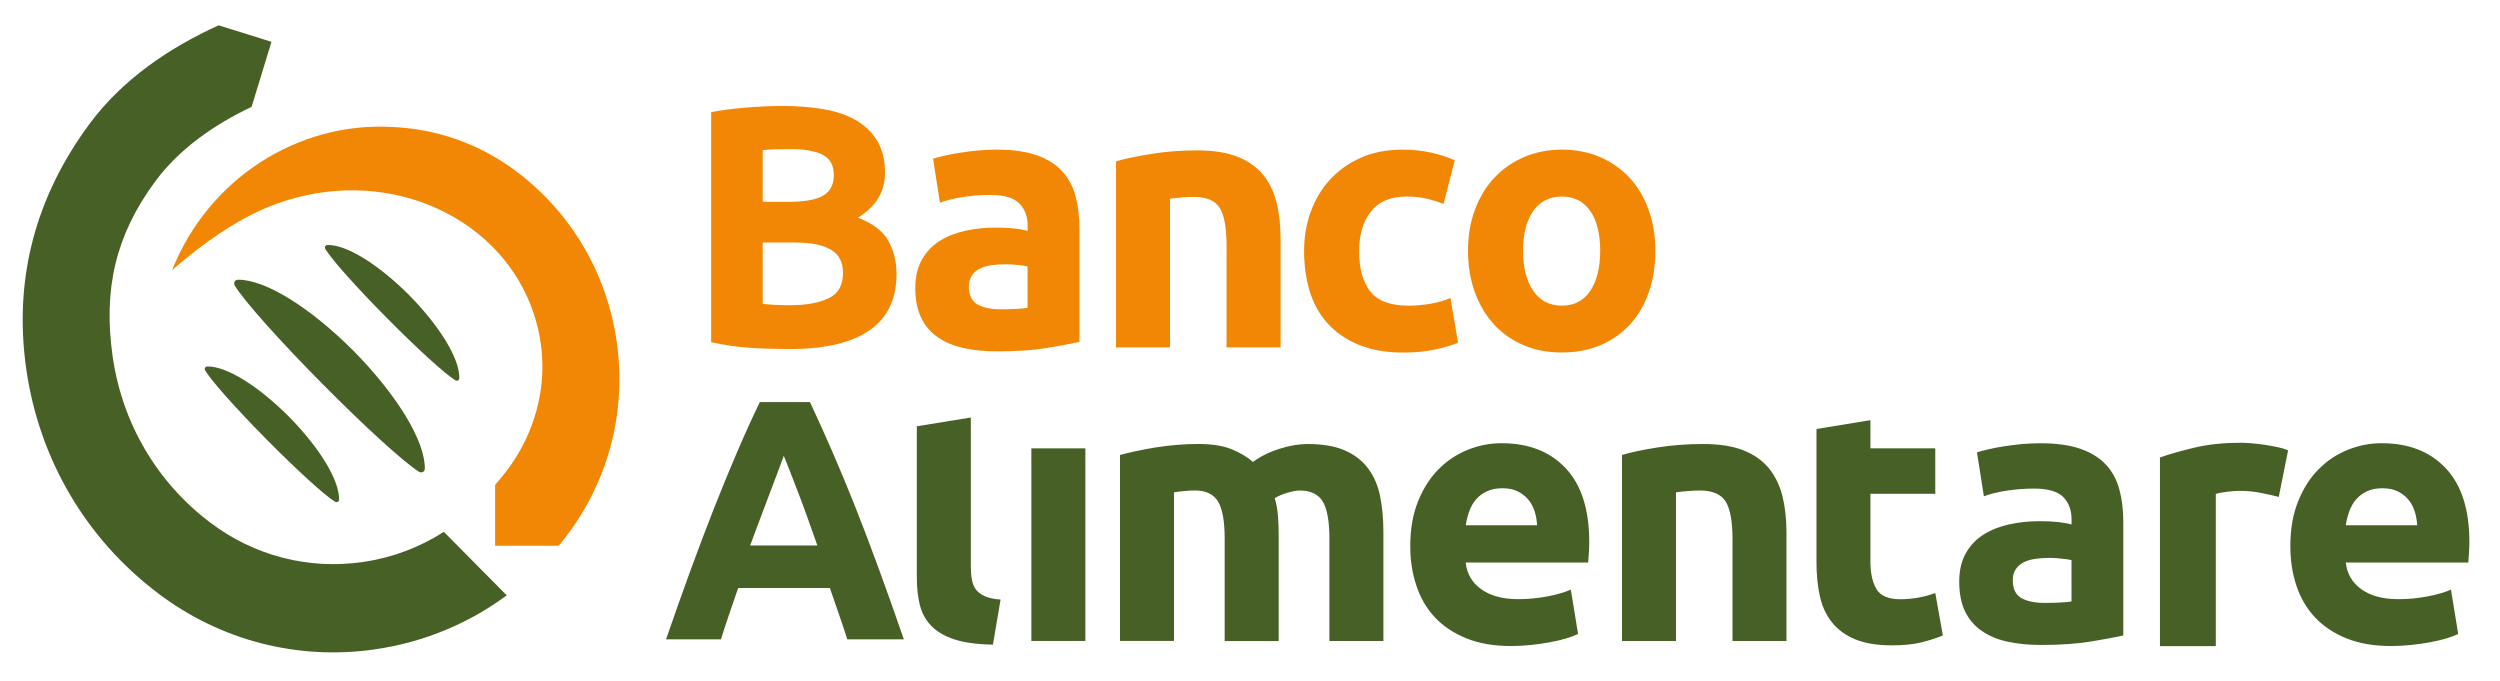 <svg version="1.1" id="Livello_1" xmlns="http://www.w3.org/2000/svg" xmlns:xlink="http://www.w3.org/1999/xlink" x="0px" y="0px" viewBox="0 0 655.5 178.58" style="enable-background:new 0 0 655.5 178.58;" xml:space="preserve">
<style type="text/css">
	.st0{fill:#F18700;}
	.st1{fill:#465F0D;}
	.st2{fill:#F18705;}
	.st3{fill:#476025;}
</style>
<g>
	<path class="st0" d="M-281.6,114.01c-0.32-0.88-0.61-1.76-0.87-2.64c-0.26-0.89-0.47-1.83-0.62-2.83l14.45-5.35
		c0.4,0.69,0.78,1.46,1.16,2.31c0.38,0.85,0.71,1.65,0.98,2.4c0.37,1.01,0.64,1.97,0.81,2.87c0.17,0.9,0.2,1.72,0.1,2.45
		c-0.11,0.74-0.37,1.38-0.78,1.92c-0.41,0.54-1.01,0.96-1.8,1.25c-1.19,0.44-2.35,0.17-3.48-0.8c0.01,1.14-0.23,2.01-0.71,2.61
		c-0.48,0.6-1.11,1.04-1.89,1.33c-1.56,0.58-2.96,0.4-4.19-0.52C-279.68,118.08-280.73,116.41-281.6,114.01 M-275.57,109.71
		l-3.85,1.43c0.07,0.27,0.15,0.56,0.24,0.88c0.1,0.31,0.21,0.65,0.35,1.02c0.39,1.07,0.84,1.89,1.37,2.44
		c0.52,0.55,1.17,0.69,1.95,0.4c0.69-0.25,1.08-0.71,1.17-1.37c0.09-0.66-0.04-1.51-0.42-2.53L-275.57,109.71z M-273.02,108.76
		l0.63,1.75c0.4,1.1,0.82,1.85,1.26,2.22c0.44,0.38,0.95,0.46,1.54,0.24c0.6-0.23,0.93-0.62,1-1.21c0.07-0.58-0.07-1.35-0.42-2.3
		c-0.11-0.31-0.23-0.64-0.37-0.98c-0.14-0.35-0.27-0.66-0.39-0.92L-273.02,108.76z"></path>
	<path class="st0" d="M-263.53,122.83c0.57,0.91,0.94,1.74,1.12,2.47c0.18,0.73,0.21,1.4,0.07,1.99c-0.14,0.6-0.42,1.13-0.84,1.61
		c-0.42,0.48-0.95,0.92-1.59,1.32l-6.01,3.81c-0.37-0.39-0.85-0.93-1.46-1.64c-0.61-0.71-1.26-1.63-1.96-2.75
		c-0.44-0.71-0.77-1.38-1.01-2.03c-0.24-0.65-0.35-1.26-0.35-1.85c0.01-0.58,0.16-1.12,0.45-1.61c0.29-0.49,0.75-0.93,1.37-1.33
		c0.59-0.38,1.18-0.57,1.75-0.57c0.57-0.01,1.11,0.13,1.62,0.4c0.51,0.27,0.99,0.65,1.45,1.14c0.45,0.48,0.86,1.02,1.23,1.62
		c0.25,0.4,0.45,0.77,0.61,1.1c0.16,0.33,0.28,0.61,0.34,0.84l0.27-0.17c0.49-0.31,0.79-0.72,0.89-1.23
		c0.1-0.51-0.09-1.15-0.58-1.94c-0.33-0.53-0.68-1.02-1.07-1.49c-0.39-0.47-0.76-0.85-1.12-1.14l2.08-1.87
		c0.16,0.15,0.36,0.34,0.58,0.57c0.23,0.23,0.46,0.49,0.7,0.78c0.24,0.29,0.49,0.6,0.74,0.93
		C-263.99,122.12-263.75,122.47-263.53,122.83 M-271.83,128.44c0.19,0.31,0.38,0.59,0.56,0.86c0.18,0.27,0.34,0.48,0.47,0.63
		l2.19-1.39c-0.05-0.14-0.14-0.35-0.27-0.61c-0.13-0.26-0.26-0.5-0.39-0.71c-0.18-0.29-0.37-0.55-0.56-0.79
		c-0.19-0.23-0.39-0.42-0.6-0.56c-0.21-0.14-0.43-0.21-0.65-0.22c-0.22-0.01-0.45,0.06-0.69,0.2c-0.45,0.29-0.67,0.65-0.64,1.08
		C-272.37,127.37-272.18,127.87-271.83,128.44"></path>
	<path class="st0" d="M-259.42,130.38c0.54,0.34,1.19,0.82,1.95,1.44c0.76,0.62,1.51,1.33,2.23,2.12c0.73,0.8,1.25,1.56,1.54,2.28
		c0.29,0.72,0.4,1.4,0.32,2.05c-0.07,0.65-0.3,1.27-0.67,1.86c-0.37,0.59-0.86,1.17-1.47,1.74l-4.99,4.67l-2.45-2.68l4.69-4.39
		c0.81-0.76,1.27-1.4,1.4-1.94c0.13-0.54-0.09-1.13-0.66-1.75c-0.17-0.19-0.37-0.39-0.58-0.59c-0.21-0.2-0.41-0.37-0.59-0.52
		l-6.83,6.38l-2.45-2.68L-259.42,130.38z"></path>
	<path class="st0" d="M-253.52,144.68c0.53-0.7,1.14-1.27,1.85-1.7c0.7-0.44,1.46-0.71,2.25-0.82c0.79-0.11,1.62-0.06,2.46,0.17
		c0.85,0.23,1.68,0.65,2.5,1.29c0.54,0.42,1,0.84,1.38,1.28c0.38,0.44,0.72,0.91,1.01,1.41l-2.25,1.73
		c-0.2-0.31-0.43-0.62-0.69-0.94c-0.26-0.32-0.6-0.64-0.99-0.94c-0.85-0.65-1.67-0.89-2.47-0.71c-0.8,0.18-1.51,0.68-2.13,1.51
		c-0.66,0.87-0.97,1.7-0.94,2.48c0.03,0.78,0.53,1.55,1.51,2.3c0.35,0.27,0.74,0.52,1.18,0.77c0.44,0.25,0.88,0.43,1.32,0.55
		l-1.29,2.56c-0.43-0.12-0.94-0.33-1.51-0.62c-0.57-0.29-1.16-0.67-1.77-1.13c-0.92-0.71-1.62-1.46-2.09-2.24
		c-0.47-0.78-0.74-1.56-0.83-2.35c-0.09-0.79,0-1.57,0.27-2.34C-254.47,146.15-254.06,145.41-253.52,144.68"></path>
	<path class="st0" d="M-232.75,158.03c-0.45,0.85-0.98,1.55-1.61,2.11c-0.63,0.56-1.31,0.96-2.06,1.2
		c-0.75,0.24-1.53,0.31-2.35,0.21c-0.82-0.09-1.65-0.37-2.49-0.82c-0.83-0.45-1.51-0.99-2.04-1.62c-0.53-0.64-0.91-1.34-1.13-2.1
		c-0.22-0.76-0.28-1.56-0.18-2.41c0.1-0.85,0.37-1.69,0.82-2.54c0.45-0.85,0.99-1.54,1.64-2.09c0.64-0.54,1.34-0.93,2.09-1.16
		c0.75-0.23,1.53-0.29,2.35-0.2c0.82,0.09,1.63,0.35,2.43,0.78c0.81,0.44,1.48,0.98,2.02,1.61c0.53,0.64,0.91,1.33,1.14,2.08
		c0.23,0.75,0.29,1.55,0.2,2.39C-232.03,156.34-232.3,157.19-232.75,158.03 M-235.99,156.28c0.5-0.94,0.69-1.78,0.58-2.53
		c-0.11-0.75-0.52-1.32-1.25-1.71c-0.73-0.39-1.43-0.43-2.11-0.1c-0.68,0.32-1.27,0.95-1.77,1.9c-0.5,0.94-0.69,1.79-0.58,2.56
		c0.11,0.77,0.53,1.35,1.25,1.74c0.73,0.39,1.43,0.42,2.11,0.08C-237.08,157.86-236.49,157.22-235.99,156.28"></path>
	<path class="st1" d="M-213.75,170.02c-0.06-0.58-0.14-1.19-0.22-1.81c-0.08-0.62-0.17-1.24-0.25-1.86l-6.4-1.44
		c-0.33,0.52-0.66,1.05-1,1.58c-0.33,0.53-0.65,1.04-0.95,1.54l-3.83-0.86c0.99-1.55,1.91-2.98,2.78-4.29
		c0.87-1.31,1.7-2.54,2.51-3.68c0.81-1.15,1.59-2.23,2.36-3.26c0.76-1.02,1.54-2.02,2.33-2.98l3.49,0.79
		c0.3,1.21,0.59,2.44,0.86,3.69s0.53,2.58,0.79,3.96c0.25,1.39,0.5,2.86,0.74,4.41c0.24,1.56,0.48,3.25,0.73,5.08L-213.75,170.02z
		 M-215.52,156.91c-0.13,0.21-0.32,0.49-0.57,0.85c-0.25,0.36-0.52,0.77-0.84,1.24c-0.32,0.47-0.66,0.98-1.05,1.54
		c-0.38,0.56-0.78,1.15-1.19,1.77l4.68,1.05c-0.1-0.74-0.2-1.44-0.3-2.11c-0.1-0.67-0.2-1.29-0.3-1.85
		c-0.1-0.56-0.18-1.06-0.26-1.48C-215.41,157.49-215.47,157.15-215.52,156.91"></path>
	<path class="st1" d="M-201.3,171.5c-1.05-0.09-1.89-0.25-2.53-0.5c-0.64-0.24-1.14-0.56-1.49-0.95c-0.35-0.39-0.58-0.85-0.68-1.37
		c-0.1-0.53-0.13-1.11-0.09-1.76l0.89-13.38l3.64-0.31l-0.88,13.25c-0.02,0.31-0.01,0.59,0.02,0.84c0.03,0.25,0.11,0.46,0.24,0.64
		c0.13,0.18,0.31,0.33,0.56,0.46c0.25,0.12,0.59,0.22,1.02,0.28L-201.3,171.5z"></path>
	<path class="st1" d="M-194.21,171.23l-3.61,0.07l-0.24-12.18l3.61-0.07L-194.21,171.23z"></path>
	<path class="st1" d="M-183.43,163.62c-0.2-1.09-0.49-1.84-0.87-2.24c-0.38-0.4-0.92-0.53-1.64-0.4c-0.22,0.04-0.45,0.1-0.68,0.17
		c-0.23,0.07-0.46,0.14-0.67,0.21l1.72,9.24l-3.54,0.68l-2.15-11.56c0.29-0.13,0.62-0.28,1.01-0.44c0.39-0.16,0.8-0.32,1.24-0.47
		c0.44-0.16,0.89-0.3,1.36-0.43c0.47-0.13,0.93-0.24,1.39-0.32c0.9-0.17,1.66-0.2,2.26-0.09c0.6,0.11,1.12,0.29,1.54,0.52
		c0.44-0.45,0.97-0.83,1.6-1.15c0.62-0.32,1.21-0.54,1.76-0.64c1-0.19,1.85-0.21,2.54-0.07c0.69,0.14,1.27,0.42,1.74,0.83
		c0.47,0.41,0.84,0.94,1.11,1.58c0.27,0.64,0.48,1.37,0.63,2.19l1.26,6.76l-3.54,0.67l-1.18-6.35c-0.2-1.09-0.49-1.84-0.87-2.24
		c-0.38-0.4-0.92-0.53-1.64-0.39c-0.19,0.04-0.45,0.13-0.77,0.29c-0.32,0.16-0.58,0.32-0.78,0.5c0.18,0.33,0.32,0.68,0.42,1.06
		c0.1,0.38,0.2,0.79,0.28,1.23l1.22,6.53l-3.54,0.68L-183.43,163.62z"></path>
	<path class="st1" d="M-169.59,160.75c-0.42-0.99-0.62-1.93-0.62-2.82c0.01-0.88,0.16-1.69,0.47-2.41c0.31-0.72,0.75-1.36,1.32-1.9
		c0.57-0.55,1.21-0.97,1.92-1.28c1.66-0.71,3.18-0.79,4.56-0.23c1.38,0.56,2.46,1.78,3.25,3.67c0.08,0.18,0.15,0.39,0.23,0.62
		c0.08,0.23,0.14,0.43,0.2,0.61l-7.53,3.24c0.35,0.62,0.89,1,1.61,1.14c0.72,0.14,1.56,0.01,2.51-0.4c0.61-0.26,1.18-0.57,1.73-0.93
		c0.54-0.36,0.97-0.7,1.27-1.01l1.53,2.39c-0.14,0.16-0.34,0.35-0.61,0.56c-0.26,0.21-0.56,0.43-0.9,0.65
		c-0.34,0.22-0.7,0.44-1.1,0.66c-0.4,0.22-0.8,0.42-1.22,0.6c-1.06,0.45-2.04,0.7-2.94,0.73c-0.9,0.04-1.72-0.09-2.45-0.39
		c-0.73-0.3-1.37-0.75-1.91-1.35C-168.79,162.29-169.24,161.57-169.59,160.75 M-162.3,156.18c-0.13-0.26-0.29-0.51-0.48-0.73
		c-0.19-0.22-0.41-0.39-0.67-0.52c-0.25-0.12-0.54-0.2-0.85-0.21c-0.31-0.02-0.66,0.06-1.05,0.23c-0.37,0.16-0.67,0.36-0.88,0.59
		c-0.22,0.24-0.37,0.49-0.47,0.77c-0.09,0.27-0.13,0.57-0.12,0.87c0.01,0.3,0.06,0.6,0.12,0.89L-162.3,156.18z"></path>
	<path class="st1" d="M-158.62,149.47c0.42-0.48,1-1.05,1.73-1.71c0.73-0.66,1.54-1.29,2.43-1.88c0.9-0.6,1.73-0.99,2.48-1.16
		c0.75-0.17,1.43-0.17,2.05,0.01c0.62,0.18,1.19,0.51,1.7,0.98c0.52,0.47,1,1.05,1.45,1.75l3.73,5.75l-3.02,2l-3.5-5.41
		c-0.6-0.93-1.16-1.5-1.66-1.72c-0.51-0.22-1.11-0.09-1.81,0.37c-0.22,0.14-0.44,0.31-0.67,0.49c-0.23,0.18-0.43,0.35-0.6,0.5
		l5.1,7.87l-3.02,2L-158.62,149.47z"></path>
	<path class="st1" d="M-149.52,138.91l2.29-2.88l2.4,2.65l3.2-2.96l1.92,2.12l-3.2,2.96l2.86,3.16c0.48,0.53,0.97,0.87,1.45,1.01
		c0.48,0.14,1.02-0.07,1.62-0.62c0.29-0.26,0.56-0.56,0.82-0.9c0.26-0.33,0.47-0.66,0.64-0.98l2.17,1.63
		c-0.21,0.42-0.47,0.86-0.78,1.32c-0.31,0.45-0.75,0.95-1.32,1.48c-0.73,0.67-1.41,1.14-2.06,1.39c-0.65,0.25-1.26,0.35-1.85,0.27
		c-0.59-0.07-1.16-0.29-1.7-0.67c-0.54-0.37-1.08-0.85-1.61-1.43L-149.52,138.91z"></path>
	<path class="st1" d="M-137.52,130.39c0.67-0.84,1.31-1.47,1.93-1.88c0.62-0.42,1.24-0.66,1.84-0.72c0.6-0.07,1.19,0.02,1.78,0.27
		c0.59,0.25,1.17,0.61,1.76,1.08l5.53,4.5c-0.24,0.48-0.59,1.12-1.05,1.94c-0.46,0.82-1.1,1.74-1.92,2.77
		c-0.51,0.65-1.04,1.2-1.56,1.64c-0.53,0.44-1.06,0.75-1.61,0.94c-0.55,0.18-1.1,0.22-1.65,0.1c-0.55-0.11-1.12-0.4-1.69-0.87
		c-0.55-0.45-0.92-0.94-1.11-1.48c-0.19-0.54-0.25-1.11-0.16-1.69c0.09-0.58,0.28-1.16,0.59-1.75c0.3-0.59,0.67-1.16,1.11-1.71
		c0.29-0.37,0.57-0.68,0.83-0.95c0.26-0.26,0.48-0.46,0.67-0.6l-0.25-0.2c-0.45-0.37-0.93-0.52-1.44-0.45
		c-0.51,0.07-1.05,0.47-1.62,1.19c-0.38,0.49-0.73,0.99-1.04,1.51c-0.31,0.52-0.54,1.01-0.69,1.45l-2.43-1.38
		c0.08-0.2,0.2-0.45,0.34-0.74c0.14-0.29,0.31-0.6,0.5-0.93c0.19-0.33,0.4-0.67,0.63-1.01
		C-138.02,131.06-137.78,130.72-137.52,130.39 M-129.55,136.49c0.22-0.28,0.43-0.55,0.62-0.82c0.19-0.27,0.33-0.48,0.43-0.66
		l-2.02-1.64c-0.11,0.1-0.27,0.25-0.48,0.46c-0.21,0.21-0.38,0.41-0.54,0.6c-0.21,0.27-0.4,0.53-0.55,0.79
		c-0.16,0.26-0.27,0.51-0.32,0.76c-0.06,0.25-0.06,0.48,0.01,0.7c0.06,0.22,0.2,0.41,0.42,0.59c0.42,0.34,0.82,0.42,1.22,0.25
		C-130.37,137.35-129.96,137.01-129.55,136.49"></path>
	<path class="st1" d="M-125.84,118.42c-0.23,0.25-0.48,0.54-0.77,0.88c-0.29,0.34-0.55,0.73-0.8,1.17c-0.11,0.2-0.23,0.45-0.35,0.74
		c-0.12,0.3-0.2,0.53-0.24,0.69l8.01,4.59l-1.78,3.18l-9.92-5.68c0.13-0.67,0.33-1.45,0.6-2.32c0.27-0.87,0.67-1.78,1.2-2.73
		c0.1-0.17,0.22-0.37,0.38-0.6c0.16-0.23,0.32-0.46,0.49-0.68c0.17-0.22,0.34-0.44,0.52-0.66c0.18-0.21,0.35-0.39,0.52-0.52
		L-125.84,118.42z"></path>
	<path class="st1" d="M-122,117.8c-1.01-0.37-1.83-0.85-2.46-1.46c-0.64-0.61-1.11-1.27-1.42-1.99c-0.31-0.72-0.47-1.48-0.48-2.27
		c-0.01-0.79,0.12-1.56,0.38-2.3c0.61-1.72,1.59-2.9,2.93-3.54c1.34-0.64,2.96-0.61,4.87,0.09c0.19,0.07,0.39,0.15,0.61,0.25
		c0.22,0.1,0.41,0.19,0.58,0.26l-2.77,7.79c0.69,0.16,1.33,0.02,1.93-0.42c0.6-0.44,1.07-1.15,1.42-2.14
		c0.22-0.63,0.39-1.27,0.5-1.91c0.11-0.65,0.15-1.19,0.13-1.63l2.77,0.49c0.02,0.21,0.02,0.49,0,0.83
		c-0.02,0.34-0.07,0.71-0.14,1.11c-0.07,0.4-0.16,0.82-0.27,1.27c-0.11,0.45-0.24,0.88-0.39,1.31c-0.39,1.09-0.88,1.99-1.47,2.68
		c-0.59,0.7-1.24,1.21-1.95,1.55c-0.71,0.34-1.47,0.5-2.28,0.49C-120.35,118.26-121.17,118.1-122,117.8 M-120.36,109.29
		c-0.28-0.08-0.56-0.13-0.85-0.14c-0.29-0.01-0.56,0.04-0.83,0.14c-0.26,0.1-0.51,0.27-0.73,0.49c-0.23,0.22-0.41,0.53-0.55,0.93
		c-0.14,0.38-0.19,0.74-0.17,1.06c0.02,0.32,0.1,0.61,0.24,0.87c0.14,0.26,0.32,0.48,0.55,0.68c0.23,0.2,0.47,0.37,0.73,0.51
		L-120.36,109.29z"></path>
	<path class="st1" d="M-197.32,55.47L-197.32,55.47l-0.08-0.19l-0.02-0.13l0.01-0.16l0.01-0.01l0-0.01l0.05-0.13l0,0l0.01-0.02
		l0-0.01l0.07-0.09l0.1-0.08h0.01l0.01-0.01l0.21-0.07l0.01,0h0.01h0.01h0.01h0h0.04c4.16-0.08,11.11,4.25,17.81,11
		c6.68,6.81,10.97,13.86,10.86,18.06c-0.01,0.24-0.15,0.44-0.38,0.51c-0.17,0.05-0.37,0.02-0.52-0.08v0
		c-2.35-1.5-8.19-6.82-14.85-13.55C-190.58,63.76-195.85,57.85-197.32,55.47"></path>
	<path class="st1" d="M-223.51,81.97L-223.51,81.97l-0.08-0.19l-0.02-0.13l0.01-0.16l0-0.01l0-0.01l0.05-0.13v0l0.01-0.02l0.01-0.01
		l0.07-0.09l0.1-0.08l0.01,0h0l0.01-0.01l0.21-0.07h0.01l0.01,0h0.02h0.04c4.16-0.07,11.1,4.26,17.81,11
		c6.68,6.81,10.97,13.86,10.86,18.07c-0.01,0.24-0.15,0.44-0.38,0.51c-0.17,0.05-0.37,0.02-0.53-0.09
		c-2.35-1.49-8.19-6.81-14.85-13.54C-216.77,90.26-222.03,84.35-223.51,81.97"></path>
	<path class="st1" d="M-217.06,63.45L-217.06,63.45c-0.06-0.09-0.09-0.18-0.12-0.28l-0.03-0.19l0.02-0.23l0-0.01l0.01-0.02
		l0.07-0.19l0,0l0.01-0.03l0.01-0.01l0,0l0.1-0.12l0.14-0.11l0.01-0.01l0.02-0.01c0.09-0.05,0.2-0.08,0.3-0.09h0.02l0.02-0.01h0.02
		h0h0.05c5.91-0.1,15.77,6.04,25.3,15.62c9.49,9.67,15.57,19.68,15.43,25.66c-0.01,0.34-0.22,0.62-0.54,0.72
		c-0.24,0.07-0.52,0.03-0.75-0.12h0c-3.34-2.12-11.63-9.68-21.09-19.23C-207.5,75.22-214.97,66.83-217.06,63.45"></path>
	<path class="st0" d="M-133.86,75.7c-2.12-14.91-9.85-28.09-21.76-37.11c-8.22-6.23-17.77-9.42-27.33-9.79
		c-20.27-1.11-39.81,11.14-47.8,31.25c0,0,3.49-3.16,8.14-6.47c5.69-4.05,11.36-7.32,18.7-9.3c23.41-6.31,46.98,5.99,52.63,27.47
		c0.76,2.89,1.15,5.79,1.21,8.68l0,0.05c0.01,0.37,0,0.75-0.01,1.12c-0.01,0.36-0.01,0.71-0.03,1.07l-0.01,0.1
		c-0.44,8.88-4.02,17-9.74,23.47c-0.17,0.22-0.35,0.44-0.52,0.65v13.25h13.88c0.7-0.86,1.39-1.74,2.06-2.64
		C-135.49,105.46-131.74,90.61-133.86,75.7"></path>
	<path class="st1" d="M-171.53,117.58c-5.28,3.39-11.25,5.65-17.63,6.58c-11.86,1.73-23.68-1.33-33.26-8.6
		c-11.64-8.82-19.2-21.7-21.26-36.27c-2.07-14.57,0.61-26.43,9.33-38.21c5.18-7,12.72-12.3,20.95-16.21l4.33-14.19l-11.51-3.6
		c-10.89,4.95-20.99,11.86-28.12,21.49c-11.76,15.89-16.59,33.79-13.8,53.45c2.79,19.66,12.98,37.04,28.69,48.94
		c13.66,10.35,30.48,14.69,47.37,12.24h0c10.52-1.53,20.28-5.59,28.62-11.77L-171.53,117.58z"></path>
</g>
<path class="st2" d="M262.4,81.1c1.39,0,2.73-0.03,3.99-0.1c1.27-0.06,2.28-0.16,3.04-0.29V69.86c-0.58-0.13-1.43-0.26-2.57-0.38
	c-1.14-0.13-2.19-0.19-3.14-0.19c-1.33,0-2.58,0.08-3.75,0.24c-1.17,0.16-2.2,0.47-3.09,0.92c-0.89,0.45-1.58,1.05-2.08,1.82
	c-0.51,0.77-0.77,1.73-0.77,2.88c0,2.24,0.74,3.78,2.23,4.66C257.76,80.66,259.8,81.1,262.4,81.1 M261.26,39.23
	c4.18,0,7.67,0.48,10.45,1.44c2.79,0.97,5.03,2.35,6.7,4.13c1.68,1.79,2.87,3.96,3.57,6.53c0.7,2.56,1.05,5.41,1.05,8.55v29.76
	c-2.03,0.45-4.85,0.98-8.46,1.59c-3.61,0.6-7.98,0.9-13.11,0.9c-3.23,0-6.16-0.29-8.78-0.86c-2.63-0.58-4.9-1.52-6.79-2.84
	c-1.9-1.31-3.36-3.02-4.37-5.13c-1.01-2.12-1.53-4.71-1.53-7.78c0-2.94,0.59-5.45,1.77-7.5c1.17-2.04,2.73-3.68,4.69-4.89
	c1.96-1.22,4.22-2.09,6.74-2.64c2.54-0.54,5.17-0.82,7.89-0.82c1.83,0,3.47,0.08,4.9,0.24c1.42,0.16,2.58,0.37,3.47,0.62v-1.34
	c0-2.43-0.73-4.38-2.19-5.86c-1.46-1.48-3.99-2.21-7.6-2.21c-2.41,0-4.79,0.18-7.12,0.53c-2.35,0.35-4.37,0.84-6.09,1.49l-1.8-11.52
	c0.82-0.26,1.85-0.53,3.1-0.82c1.23-0.28,2.57-0.54,4.03-0.76c1.45-0.23,2.99-0.42,4.6-0.58C257.98,39.31,259.61,39.23,261.26,39.23
	"></path>
<path class="st2" d="M292.62,42.3c2.41-0.7,5.52-1.36,9.32-1.96c3.79-0.61,7.79-0.91,11.97-0.91c4.24,0,7.77,0.55,10.59,1.68
	c2.82,1.12,5.05,2.7,6.71,4.75c1.64,2.05,2.82,4.48,3.52,7.3c0.68,2.81,1.04,5.96,1.04,9.4v28.52H321.6V64.29
	c0-4.61-0.6-7.86-1.8-9.79c-1.21-1.91-3.45-2.87-6.75-2.87c-1.01,0-2.09,0.05-3.22,0.14c-1.14,0.1-2.15,0.21-3.05,0.33v38.98h-14.16
	V42.3z"></path>
<path class="st2" d="M341.93,65.83c0-3.65,0.58-7.09,1.75-10.31c1.17-3.24,2.86-6.05,5.08-8.46c2.22-2.4,4.9-4.3,8.08-5.71
	c3.17-1.41,6.77-2.11,10.84-2.11c2.66,0,5.09,0.24,7.32,0.72c2.21,0.48,4.36,1.17,6.45,2.06l-2.95,11.43
	c-1.33-0.51-2.79-0.96-4.38-1.34c-1.58-0.39-3.34-0.58-5.31-0.58c-4.18,0-7.3,1.31-9.36,3.94c-2.06,2.63-3.09,6.08-3.09,10.36
	c0,4.55,0.97,8.07,2.9,10.57c1.94,2.5,5.31,3.75,10.13,3.75c1.7,0,3.54-0.16,5.51-0.48c1.95-0.32,3.76-0.83,5.41-1.54l1.99,11.72
	c-1.65,0.7-3.71,1.31-6.17,1.82c-2.47,0.52-5.19,0.77-8.18,0.77c-4.56,0-8.48-0.69-11.77-2.07c-3.3-1.38-6-3.25-8.12-5.62
	c-2.13-2.37-3.67-5.17-4.66-8.41C342.42,73.11,341.93,69.6,341.93,65.83"></path>
<path class="st2" d="M419.57,65.73c0-4.41-0.86-7.89-2.6-10.41c-1.74-2.52-4.23-3.79-7.45-3.79c-3.24,0-5.74,1.27-7.51,3.79
	c-1.78,2.53-2.66,6-2.66,10.41c0,4.43,0.88,7.92,2.66,10.52c1.77,2.59,4.28,3.89,7.51,3.89c3.22,0,5.71-1.29,7.45-3.89
	C418.71,73.65,419.57,70.15,419.57,65.73 M434.03,65.73c0,3.98-0.58,7.61-1.72,10.9c-1.13,3.3-2.79,6.11-4.94,8.45
	c-2.16,2.34-4.74,4.15-7.75,5.43c-3.02,1.28-6.37,1.91-10.11,1.91c-3.69,0-7.02-0.64-10.02-1.91c-3.01-1.28-5.6-3.09-7.75-5.43
	c-2.15-2.34-3.82-5.15-5.03-8.45c-1.2-3.3-1.8-6.93-1.8-10.9c0-3.96,0.62-7.58,1.86-10.85c1.23-3.26,2.93-6.04,5.12-8.36
	c2.19-2.3,4.78-4.09,7.8-5.37c3-1.28,6.28-1.92,9.83-1.92c3.61,0,6.91,0.64,9.93,1.92c2.99,1.28,5.58,3.07,7.74,5.37
	c2.15,2.31,3.83,5.1,5.03,8.36C433.42,58.15,434.03,61.76,434.03,65.73"></path>
<path class="st2" d="M199.98,63.6v16.07c1.01,0.12,2.1,0.21,3.28,0.27c1.18,0.06,2.48,0.09,3.91,0.09c4.14,0,7.49-0.6,10.04-1.8
	c2.55-1.2,3.82-3.41,3.82-6.65c0-2.87-1.06-4.91-3.2-6.14c-2.13-1.23-5.18-1.84-9.15-1.84H199.98z M199.98,52.92h6.75
	c4.27,0,7.3-0.55,9.15-1.66c1.84-1.11,2.75-2.88,2.75-5.34c0-2.52-0.95-4.28-2.84-5.3c-1.9-1.01-4.68-1.52-8.35-1.52
	c-1.18,0-2.46,0.02-3.82,0.04c-1.36,0.03-2.57,0.11-3.64,0.22V52.92z M206.99,91.52c-3.38,0-6.74-0.1-10.08-0.31
	c-3.35-0.21-6.83-0.7-10.44-1.48V29.4c2.85-0.54,5.96-0.94,9.33-1.21c3.37-0.27,6.51-0.41,9.41-0.41c3.9,0,7.51,0.29,10.8,0.86
	c3.28,0.57,6.11,1.54,8.48,2.92c2.37,1.38,4.22,3.19,5.55,5.43c1.34,2.25,2.01,5.02,2.01,8.31c0,4.97-2.37,8.88-7.11,11.76
	c3.9,1.5,6.57,3.53,8,6.1c1.42,2.58,2.13,5.47,2.13,8.71c0,6.52-2.36,11.43-7.06,14.72C223.29,89.88,216.29,91.52,206.99,91.52"></path>
<path class="st3" d="M260.35,169.02c-4.12-0.07-7.45-0.52-10.02-1.34c-2.57-0.83-4.59-2-6.09-3.51c-1.48-1.5-2.49-3.33-3.04-5.47
	c-0.54-2.14-0.81-4.56-0.81-7.25v-39.68l14.16-2.3v39.1c0,1.28,0.09,2.43,0.29,3.46c0.19,1.02,0.55,1.89,1.09,2.59
	c0.54,0.7,1.32,1.28,2.33,1.72c1.01,0.46,2.38,0.75,4.09,0.87L260.35,169.02z"></path>
<rect x="270.42" y="117.56" class="st3" width="14.16" height="50.5"></rect>
<path class="st3" d="M321.11,141.27c0-4.61-0.58-7.87-1.75-9.79c-1.18-1.91-3.19-2.88-6.04-2.88c-0.87,0-1.8,0.05-2.75,0.15
	c-0.94,0.09-1.86,0.2-2.75,0.34v38.97h-14.16v-48.77c1.2-0.32,2.61-0.66,4.23-1.01c1.61-0.36,3.32-0.67,5.12-0.96
	c1.8-0.29,3.65-0.52,5.57-0.67c1.89-0.16,3.76-0.24,5.6-0.24c3.61,0,6.53,0.47,8.78,1.39c2.25,0.93,4.1,2.03,5.57,3.31
	c2.01-1.47,4.34-2.62,6.98-3.45c2.63-0.83,5.05-1.24,7.27-1.24c3.99,0,7.26,0.55,9.83,1.67c2.56,1.13,4.61,2.71,6.13,4.75
	c1.52,2.05,2.57,4.49,3.13,7.3c0.57,2.81,0.86,5.96,0.86,9.42v28.51h-14.16v-26.79c0-4.61-0.58-7.87-1.75-9.79
	c-1.17-1.91-3.19-2.88-6.03-2.88c-0.77,0-1.83,0.19-3.18,0.58c-1.37,0.39-2.49,0.87-3.37,1.44c0.43,1.48,0.72,3.02,0.84,4.66
	c0.13,1.63,0.19,3.37,0.19,5.24v27.55h-14.16V141.27z"></path>
<path class="st3" d="M403.03,137.72c-0.07-1.21-0.27-2.4-0.62-3.55c-0.35-1.16-0.89-2.18-1.61-3.07c-0.73-0.9-1.65-1.63-2.76-2.22
	c-1.11-0.57-2.48-0.86-4.13-0.86c-1.58,0-2.94,0.27-4.08,0.82c-1.15,0.54-2.09,1.27-2.86,2.16c-0.76,0.9-1.34,1.94-1.76,3.13
	c-0.41,1.18-0.7,2.39-0.89,3.6H403.03z M369.77,143.19c0-4.48,0.69-8.4,2.05-11.76c1.37-3.37,3.15-6.16,5.37-8.4
	c2.22-2.24,4.77-3.94,7.64-5.09c2.88-1.16,5.85-1.73,8.89-1.73c7.09,0,12.69,2.19,16.81,6.57c4.12,4.38,6.17,10.83,6.17,19.35
	c0,0.82-0.03,1.74-0.09,2.73c-0.06,1-0.12,1.88-0.19,2.64h-32.11c0.31,2.96,1.67,5.29,4.09,7.01c2.4,1.73,5.63,2.59,9.69,2.59
	c2.6,0,5.14-0.24,7.64-0.72c2.5-0.48,4.55-1.07,6.14-1.78l1.9,11.62c-0.76,0.38-1.77,0.77-3.04,1.15c-1.27,0.39-2.68,0.72-4.23,1.01
	c-1.55,0.29-3.2,0.53-4.98,0.72c-1.77,0.19-3.55,0.29-5.32,0.29c-4.49,0-8.4-0.67-11.72-2.02c-3.32-1.34-6.09-3.19-8.27-5.52
	c-2.18-2.34-3.8-5.11-4.84-8.31C370.3,150.36,369.77,146.91,369.77,143.19"></path>
<path class="st3" d="M425.29,119.29c2.4-0.71,5.5-1.37,9.3-1.97c3.8-0.6,7.79-0.9,11.97-0.9c4.25,0,7.78,0.55,10.59,1.67
	c2.82,1.13,5.04,2.71,6.7,4.75c1.65,2.05,2.82,4.49,3.52,7.3c0.7,2.81,1.04,5.96,1.04,9.42v28.51h-14.15v-26.79
	c0-4.61-0.61-7.87-1.8-9.79c-1.21-1.91-3.45-2.88-6.76-2.88c-1,0-2.08,0.05-3.22,0.15c-1.14,0.09-2.16,0.2-3.04,0.34v38.97h-14.15
	V119.29z"></path>
<path class="st3" d="M476.27,112.48l14.15-2.31v7.39h17.01v11.91h-17.01v17.76c0,3.02,0.53,5.41,1.57,7.2
	c1.05,1.8,3.16,2.69,6.32,2.69c1.52,0,3.09-0.15,4.7-0.43c1.62-0.29,3.09-0.69,4.42-1.21l1.99,11.14c-1.71,0.71-3.6,1.31-5.7,1.82
	c-2.09,0.52-4.65,0.77-7.69,0.77c-3.87,0-7.07-0.53-9.59-1.58c-2.54-1.05-4.57-2.53-6.08-4.43c-1.52-1.88-2.59-4.17-3.19-6.87
	c-0.6-2.68-0.89-5.65-0.89-8.92V112.48z"></path>
<path class="st3" d="M536.12,158.08c1.39,0,2.72-0.03,3.99-0.09c1.26-0.07,2.28-0.16,3.04-0.29v-10.85
	c-0.58-0.13-1.43-0.25-2.57-0.37c-1.14-0.14-2.19-0.2-3.13-0.2c-1.33,0-2.59,0.08-3.76,0.24c-1.17,0.17-2.2,0.47-3.08,0.92
	c-0.9,0.45-1.59,1.06-2.09,1.83c-0.52,0.76-0.77,1.73-0.77,2.88c0,2.24,0.75,3.79,2.23,4.66
	C531.48,157.65,533.52,158.08,536.12,158.08 M534.98,116.22c4.18,0,7.67,0.48,10.45,1.44c2.79,0.97,5.02,2.34,6.7,4.13
	c1.68,1.79,2.87,3.97,3.56,6.53c0.7,2.56,1.04,5.41,1.04,8.54v29.76c-2.02,0.46-4.84,0.98-8.45,1.58c-3.61,0.6-7.98,0.91-13.11,0.91
	c-3.23,0-6.16-0.29-8.79-0.86c-2.63-0.58-4.89-1.52-6.79-2.84c-1.89-1.31-3.36-3.02-4.37-5.13c-1.01-2.11-1.51-4.71-1.51-7.78
	c0-2.94,0.58-5.43,1.75-7.49c1.17-2.05,2.74-3.68,4.71-4.9c1.96-1.21,4.2-2.1,6.73-2.64c2.54-0.54,5.17-0.82,7.89-0.82
	c1.84,0,3.47,0.08,4.9,0.24c1.43,0.16,2.57,0.37,3.47,0.63v-1.35c0-2.42-0.74-4.38-2.18-5.85c-1.47-1.47-4-2.21-7.61-2.21
	c-2.41,0-4.78,0.18-7.13,0.53c-2.34,0.35-4.37,0.85-6.07,1.49l-1.81-11.52c0.82-0.26,1.85-0.54,3.09-0.82
	c1.24-0.29,2.58-0.55,4.04-0.77c1.45-0.22,2.99-0.42,4.61-0.58C531.7,116.3,533.33,116.22,534.98,116.22"></path>
<path class="st3" d="M597.49,130.29c-1.32-0.33-2.85-0.68-4.62-1.04c-1.76-0.37-3.66-0.55-5.7-0.55c-0.91,0-2.01,0.08-3.28,0.25
	c-1.29,0.16-2.25,0.34-2.91,0.54v39.92h-14.64v-49.46c2.62-0.93,5.71-1.8,9.28-2.63c3.57-0.83,7.55-1.23,11.94-1.23
	c0.78,0,1.73,0.04,2.85,0.14c1.11,0.09,2.23,0.23,3.34,0.39c1.12,0.17,2.23,0.37,3.34,0.6c1.12,0.23,2.06,0.51,2.85,0.84
	L597.49,130.29z"></path>
<path class="st3" d="M633.79,137.72c-0.07-1.21-0.27-2.4-0.63-3.55c-0.35-1.16-0.88-2.18-1.61-3.07c-0.72-0.9-1.65-1.63-2.76-2.22
	c-1.11-0.57-2.49-0.86-4.13-0.86c-1.58,0-2.94,0.27-4.09,0.82c-1.13,0.54-2.08,1.27-2.85,2.16c-0.76,0.9-1.34,1.94-1.76,3.13
	c-0.41,1.18-0.71,2.39-0.9,3.6H633.79z M600.53,143.19c0-4.48,0.68-8.4,2.05-11.76c1.35-3.37,3.14-6.16,5.36-8.4
	c2.22-2.24,4.77-3.94,7.65-5.09c2.87-1.16,5.84-1.73,8.88-1.73c7.09,0,12.69,2.19,16.81,6.57c4.13,4.38,6.19,10.83,6.19,19.35
	c0,0.82-0.03,1.74-0.09,2.73c-0.07,1-0.13,1.88-0.19,2.64h-32.12c0.32,2.96,1.69,5.29,4.09,7.01c2.4,1.73,5.64,2.59,9.7,2.59
	c2.59,0,5.14-0.24,7.64-0.72c2.5-0.48,4.55-1.07,6.14-1.78l1.9,11.62c-0.76,0.38-1.78,0.77-3.04,1.15
	c-1.27,0.39-2.68,0.72-4.23,1.01c-1.55,0.29-3.21,0.53-4.98,0.72c-1.78,0.19-3.56,0.29-5.33,0.29c-4.49,0-8.4-0.67-11.73-2.02
	c-3.32-1.34-6.08-3.19-8.26-5.52c-2.19-2.34-3.81-5.11-4.86-8.31C601.05,150.36,600.53,146.91,600.53,143.19"></path>
<path class="st3" d="M205.51,119.51c-0.31,0.9-0.76,2.13-1.36,3.69c-0.6,1.55-1.28,3.35-2.04,5.39c-0.75,2.03-1.61,4.28-2.54,6.73
	c-0.94,2.45-1.9,5.02-2.87,7.7h17.61c-0.95-2.7-1.86-5.28-2.74-7.73c-0.89-2.46-1.73-4.71-2.52-6.74c-0.8-2.04-1.48-3.83-2.08-5.39
	C206.37,121.61,205.88,120.39,205.51,119.51 M222.16,167.63c-0.69-2.17-1.43-4.38-2.22-6.66c-0.78-2.28-1.57-4.55-2.35-6.8h-24.04
	c-0.78,2.26-1.56,4.54-2.34,6.82c-0.78,2.28-1.5,4.49-2.18,6.64h-14.39c2.31-6.7,4.51-12.89,6.59-18.58
	c2.08-5.68,4.12-11.04,6.1-16.07c1.99-5.03,3.95-9.8,5.89-14.32c1.93-4.52,3.93-8.94,6.01-13.24h13.14
	c2.02,4.3,4.01,8.72,5.97,13.24c1.96,4.52,3.95,9.29,5.94,14.32c1.99,5.03,4.04,10.39,6.11,16.07c2.08,5.69,4.28,11.88,6.6,18.58
	H222.16z"></path>
<path class="st3" d="M85.33,65.34L85.33,65.34c-0.04-0.07-0.08-0.15-0.1-0.23c-0.01-0.05-0.02-0.11-0.03-0.16
	c-0.01-0.07,0.01-0.14,0.02-0.2c0,0,0.01-0.01,0.01-0.01c0,0,0-0.01,0-0.01c0.02-0.06,0.04-0.11,0.07-0.16
	c0.01-0.01,0.01-0.02,0.01-0.02c0-0.01,0.01-0.01,0.01-0.01h0.01c0.02-0.04,0.05-0.07,0.08-0.1c0.03-0.04,0.07-0.07,0.12-0.1
	c0,0,0,0,0.01,0c0.01-0.01,0.01-0.01,0.01-0.01c0.08-0.05,0.17-0.08,0.26-0.08c0.01-0.01,0.01-0.01,0.01-0.01h0.01h0.01
	c0.01,0,0.01,0,0.02,0h0.01c0.02,0,0.03,0,0.04,0c5-0.09,13.36,5.12,21.44,13.22c8.04,8.19,13.2,16.66,13.08,21.72
	c-0.01,0.29-0.19,0.53-0.46,0.61c-0.2,0.07-0.44,0.03-0.63-0.1c-2.83-1.79-9.86-8.19-17.87-16.28
	C93.44,75.31,87.11,68.2,85.33,65.34"></path>
<path class="st3" d="M53.82,97.19L53.82,97.19c-0.04-0.07-0.08-0.15-0.1-0.24c-0.02-0.05-0.03-0.1-0.03-0.16
	c-0.01-0.06,0-0.13,0.01-0.19c0,0,0.01-0.01,0.01-0.01c0,0,0-0.01,0.01-0.01c0.01-0.05,0.03-0.11,0.06-0.16v-0.01
	c0.01-0.01,0.01-0.02,0.01-0.02c0.01,0,0.01-0.01,0.01-0.01c0.02-0.04,0.05-0.07,0.08-0.1c0.04-0.04,0.08-0.07,0.12-0.1
	c0.01,0,0.01,0,0.01,0c0.01-0.01,0.01-0.01,0.02-0.01c0.08-0.04,0.17-0.07,0.26-0.08h0.02c0.01,0,0.01,0,0.01,0s0.02,0,0.02,0h0.04
	c5.01-0.09,13.36,5.12,21.44,13.22c8.04,8.19,13.2,16.66,13.08,21.72c-0.01,0.29-0.19,0.53-0.46,0.61c-0.21,0.07-0.44,0.03-0.64-0.1
	c-2.83-1.79-9.85-8.19-17.87-16.28C61.93,107.16,55.6,100.05,53.82,97.19"></path>
<path class="st3" d="M61.58,74.93L61.58,74.93c-0.07-0.11-0.12-0.22-0.14-0.33c-0.02-0.08-0.03-0.15-0.04-0.22
	c-0.01-0.1,0-0.19,0.02-0.28c0-0.01,0-0.01,0-0.01c0-0.01,0.01-0.02,0.01-0.02c0.02-0.08,0.05-0.15,0.08-0.23c0.01,0,0.01,0,0.01,0
	c0.01-0.01,0.01-0.02,0.02-0.03c0.01-0.01,0.01-0.01,0.01-0.01v-0.01c0.04-0.05,0.08-0.1,0.12-0.15c0.05-0.05,0.11-0.1,0.17-0.14
	c0.01,0,0.01-0.01,0.01-0.01c0.01-0.01,0.01-0.01,0.02-0.01c0.11-0.06,0.24-0.1,0.37-0.12h0.02c0,0,0.01,0,0.02-0.01h0.03
	c0.02,0,0.04,0,0.05,0c7.11-0.13,18.98,7.26,30.45,18.77c11.42,11.63,18.74,23.66,18.57,30.84c-0.02,0.41-0.27,0.74-0.65,0.86
	c-0.3,0.09-0.63,0.03-0.9-0.14c-4.02-2.55-14-11.63-25.38-23.11C73.09,89.08,64.1,78.99,61.58,74.93"></path>
<path class="st2" d="M161.71,89.66c-2.55-17.92-11.85-33.76-26.18-44.61c-9.89-7.49-21.39-11.32-32.89-11.76
	c-24.4-1.34-47.91,13.4-57.53,37.56c0,0,4.2-3.8,9.79-7.78c6.84-4.87,13.67-8.8,22.51-11.18c28.18-7.58,56.54,7.21,63.34,33.02
	c0.92,3.47,1.39,6.96,1.46,10.42c0,0.02,0,0.04,0,0.07c0.01,0.45,0,0.9,0,1.35c-0.01,0.43-0.02,0.86-0.03,1.28
	c0,0.04-0.01,0.08-0.01,0.13c-0.53,10.67-4.84,20.44-11.72,28.21c-0.2,0.27-0.42,0.52-0.63,0.79v15.93h16.7
	c0.85-1.04,1.68-2.09,2.48-3.18C159.75,125.42,164.26,107.57,161.71,89.66"></path>
<path class="st3" d="M116.38,139.45c-6.36,4.07-13.54,6.79-21.22,7.9c-14.27,2.08-28.49-1.6-40.04-10.33
	c-14.02-10.6-23.1-26.09-25.59-43.6s0.73-31.77,11.23-45.93c6.23-8.41,15.31-14.78,25.21-19.48l5.21-17.05L57.32,6.64
	c-13.1,5.96-25.26,14.25-33.84,25.83C9.33,51.58,3.52,73.09,6.88,96.72c3.36,23.62,15.62,44.52,34.53,58.82
	c16.43,12.44,36.68,17.66,57.01,14.71v-0.01c12.66-1.84,24.41-6.71,34.44-14.14L116.38,139.45z"></path>
</svg>